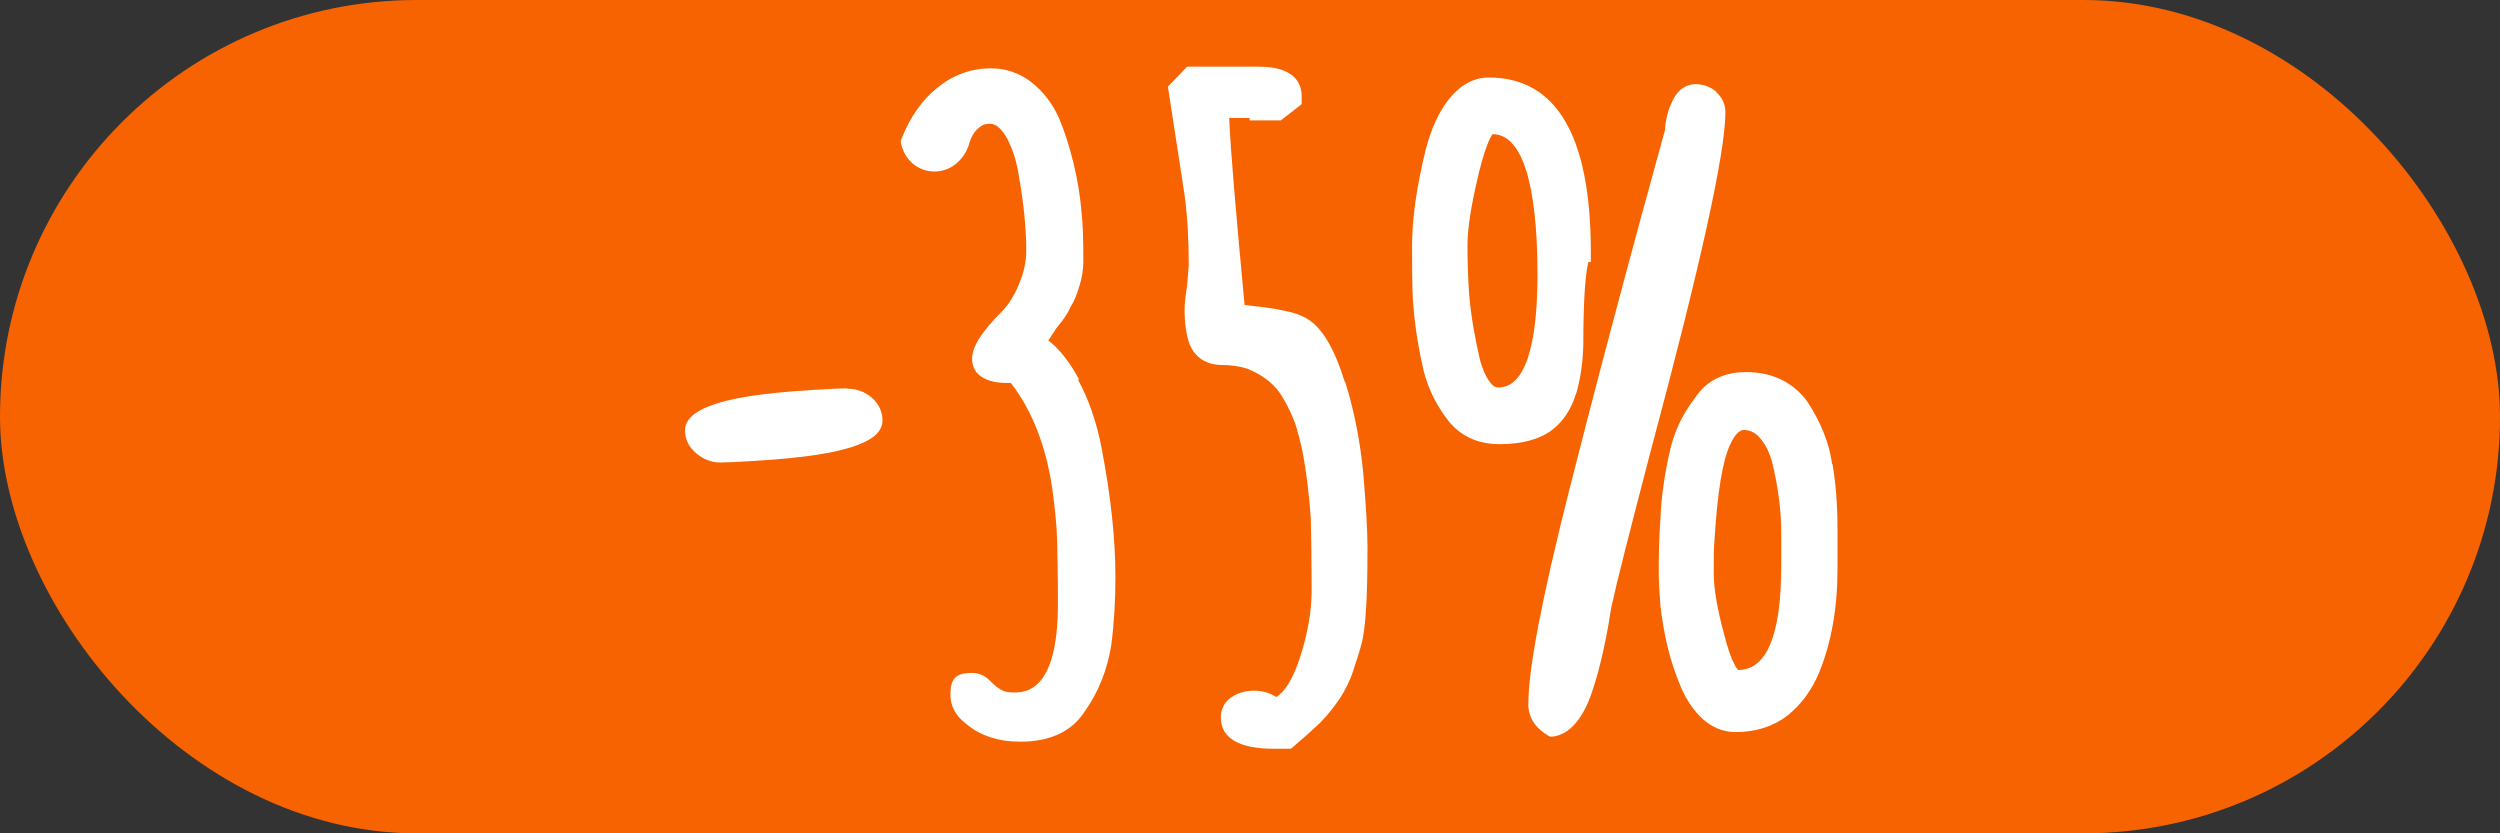 <?xml version="1.0" encoding="UTF-8"?>
<svg id="Layer_2" data-name="Layer 2" xmlns="http://www.w3.org/2000/svg" viewBox="0 0 60 20">
  <rect x="0" y="0" width="60" height="20" fill="#333333" stroke="none"/>
  <defs>
    <style>
      .cls-1 {
        fill: #fff;
      }

      .cls-2 {
        fill: #f76301;
      }
    </style>
  </defs>
  <g id="Layer_1-2" data-name="Layer 1">
    <g>
      <rect class="cls-2" x="0" y="0" width="60" height="20" rx="10" ry="10"/>
      <g>
        <path class="cls-1" d="M20.33,9.32c-.12,0-.4.01-.84.04-1.16.07-1.96.19-2.45.38-.15.06-.6.23-.6.59,0,.21.09.4.27.55.17.14.36.22.58.22.12,0,.4-.01.84-.04,1.16-.07,1.96-.19,2.45-.38.15-.06.6-.22.6-.59,0-.21-.09-.4-.26-.55-.17-.14-.36-.21-.58-.21Z"/>
        <path class="cls-1" d="M25.9,9.11c-.22-.41-.47-.73-.74-.94l.19-.29c.16-.19.28-.36.34-.51.08-.12.15-.28.21-.49.07-.21.1-.42.1-.62,0-.49-.01-.87-.04-1.13-.03-.37-.09-.78-.19-1.19-.1-.42-.22-.79-.36-1.12-.16-.35-.38-.63-.66-.85-.29-.22-.61-.33-.96-.33-.49,0-.92.16-1.3.47-.37.3-.65.71-.85,1.21l-.02.05v.05c.04.2.13.37.28.5.32.28.79.25,1.08-.02.15-.14.25-.31.29-.49.05-.14.11-.25.21-.33.08-.08.17-.11.27-.11.05,0,.21,0,.39.3.14.24.25.55.31.94.12.67.18,1.28.18,1.81,0,.26-.06.53-.17.79-.11.27-.25.5-.41.66-.49.49-.72.85-.72,1.14,0,.2.09.36.27.46.15.08.33.12.53.12.05,0,.09,0,.13,0,.51.66.84,1.51.99,2.51.07.5.11.91.12,1.24.01.34.02.86.02,1.56,0,2.12-.8,2.12-1.06,2.12-.13,0-.23-.02-.31-.07-.09-.05-.18-.13-.28-.23-.11-.11-.25-.17-.41-.17-.13,0-.32.01-.42.13-.07.08-.1.21-.1.39,0,.27.12.5.35.68.34.3.79.45,1.33.45.72,0,1.25-.25,1.56-.75.31-.44.52-.96.62-1.56.07-.54.1-1.09.1-1.65,0-.9-.11-1.93-.33-3.08-.12-.62-.31-1.18-.57-1.65Z"/>
        <path class="cls-1" d="M32.27,9.15c-.23-.74-.5-1.21-.81-1.44-.12-.09-.27-.16-.45-.21-.28-.07-.57-.12-.88-.15l-.26-.03c-.21-2.24-.34-3.75-.37-4.49h.49v.06h.75l.5-.39v-.19c0-.32-.18-.71-1.03-.71h-1.72l-.46.48.4,2.6c.07.52.1,1.09.1,1.69l-.04.49c-.04.26-.06.44-.06.56,0,.34.04.61.12.84.09.23.31.5.79.5.2,0,.41.03.6.09.39.16.68.39.85.7.13.21.22.42.29.6.06.18.12.41.18.68.09.48.16,1.02.2,1.62.01.47.02,1.05.02,1.72,0,.51-.1,1.06-.29,1.64-.16.48-.35.79-.56.92-.29-.2-.76-.21-1.07,0-.17.11-.26.28-.26.49,0,.49.43.75,1.27.75h.41l.05-.04c.26-.22.47-.41.67-.6.2-.21.35-.41.47-.59.12-.19.23-.4.31-.65.1-.3.17-.53.21-.69.04-.18.07-.41.09-.71.03-.41.04-.93.04-1.55,0-.45-.04-1.04-.1-1.76-.07-.75-.21-1.49-.43-2.2Z"/>
        <path class="cls-1" d="M43.97,11.13c-.07-.5-.27-1-.6-1.5-.17-.23-.38-.4-.62-.52-.25-.12-.53-.18-.84-.18-.55,0-.96.21-1.23.62-.31.4-.52.85-.62,1.35-.12.54-.19,1.06-.21,1.55-.03.41-.04.84-.04,1.29,0,.14.01.4.04.79.08.72.24,1.37.48,1.93.13.32.31.59.53.79.23.21.5.32.79.32.48,0,.9-.13,1.24-.39.33-.26.59-.61.77-1.04.29-.71.44-1.54.44-2.48v-.97c0-.56-.04-1.09-.12-1.55ZM41.72,16.08s-.15-.1-.34-.85c-.17-.63-.25-1.12-.25-1.46s0-.63.02-.84c.07-1.11.19-1.87.37-2.25.07-.16.19-.36.33-.36.16,0,.3.07.42.23.14.17.24.41.3.71.12.54.18,1.05.18,1.52v.81c0,1.65-.35,2.48-1.02,2.49Z"/>
        <path class="cls-1" d="M41.19,2.2c-.14-.12-.31-.18-.5-.18-.16,0-.39.07-.55.4-.11.22-.17.47-.18.7l-.59,2.15c-.54,1.99-1.12,4.17-1.71,6.5-.66,2.61-.98,4.29-.98,5.14,0,.21.08.51.47.74l.05.03h.05c.21-.02.4-.13.57-.33.15-.18.28-.42.38-.72.15-.43.29-.99.41-1.68.04-.27.07-.44.1-.54.07-.34.37-1.53.89-3.52,1.22-4.55,1.81-7.23,1.81-8.2,0-.19-.08-.35-.22-.48Z"/>
        <path class="cls-1" d="M37.83,9.44c.1-.34.16-.74.17-1.18,0-.97.04-1.63.12-1.97h.06v-.24c0-2.78-.82-4.19-2.45-4.19-.35,0-.67.17-.94.5-.25.31-.44.72-.57,1.22-.22.89-.33,1.67-.33,2.32,0,.46,0,.9.02,1.31.03.45.1.97.22,1.52.09.47.29.92.6,1.33h0c.3.4.73.6,1.26.6s.95-.11,1.26-.34c.27-.21.46-.5.57-.86ZM36.9,6.59c0,1.23-.16,2.71-.94,2.71-.03,0-.11,0-.21-.14-.09-.12-.17-.3-.23-.52-.13-.56-.22-1.09-.26-1.57-.03-.4-.04-.81-.04-1.21,0-.38.09-.94.26-1.66.21-.87.35-.98.34-.98.89,0,1.08,1.83,1.08,3.37Z"/>
      </g>
    </g>
  </g>
</svg>